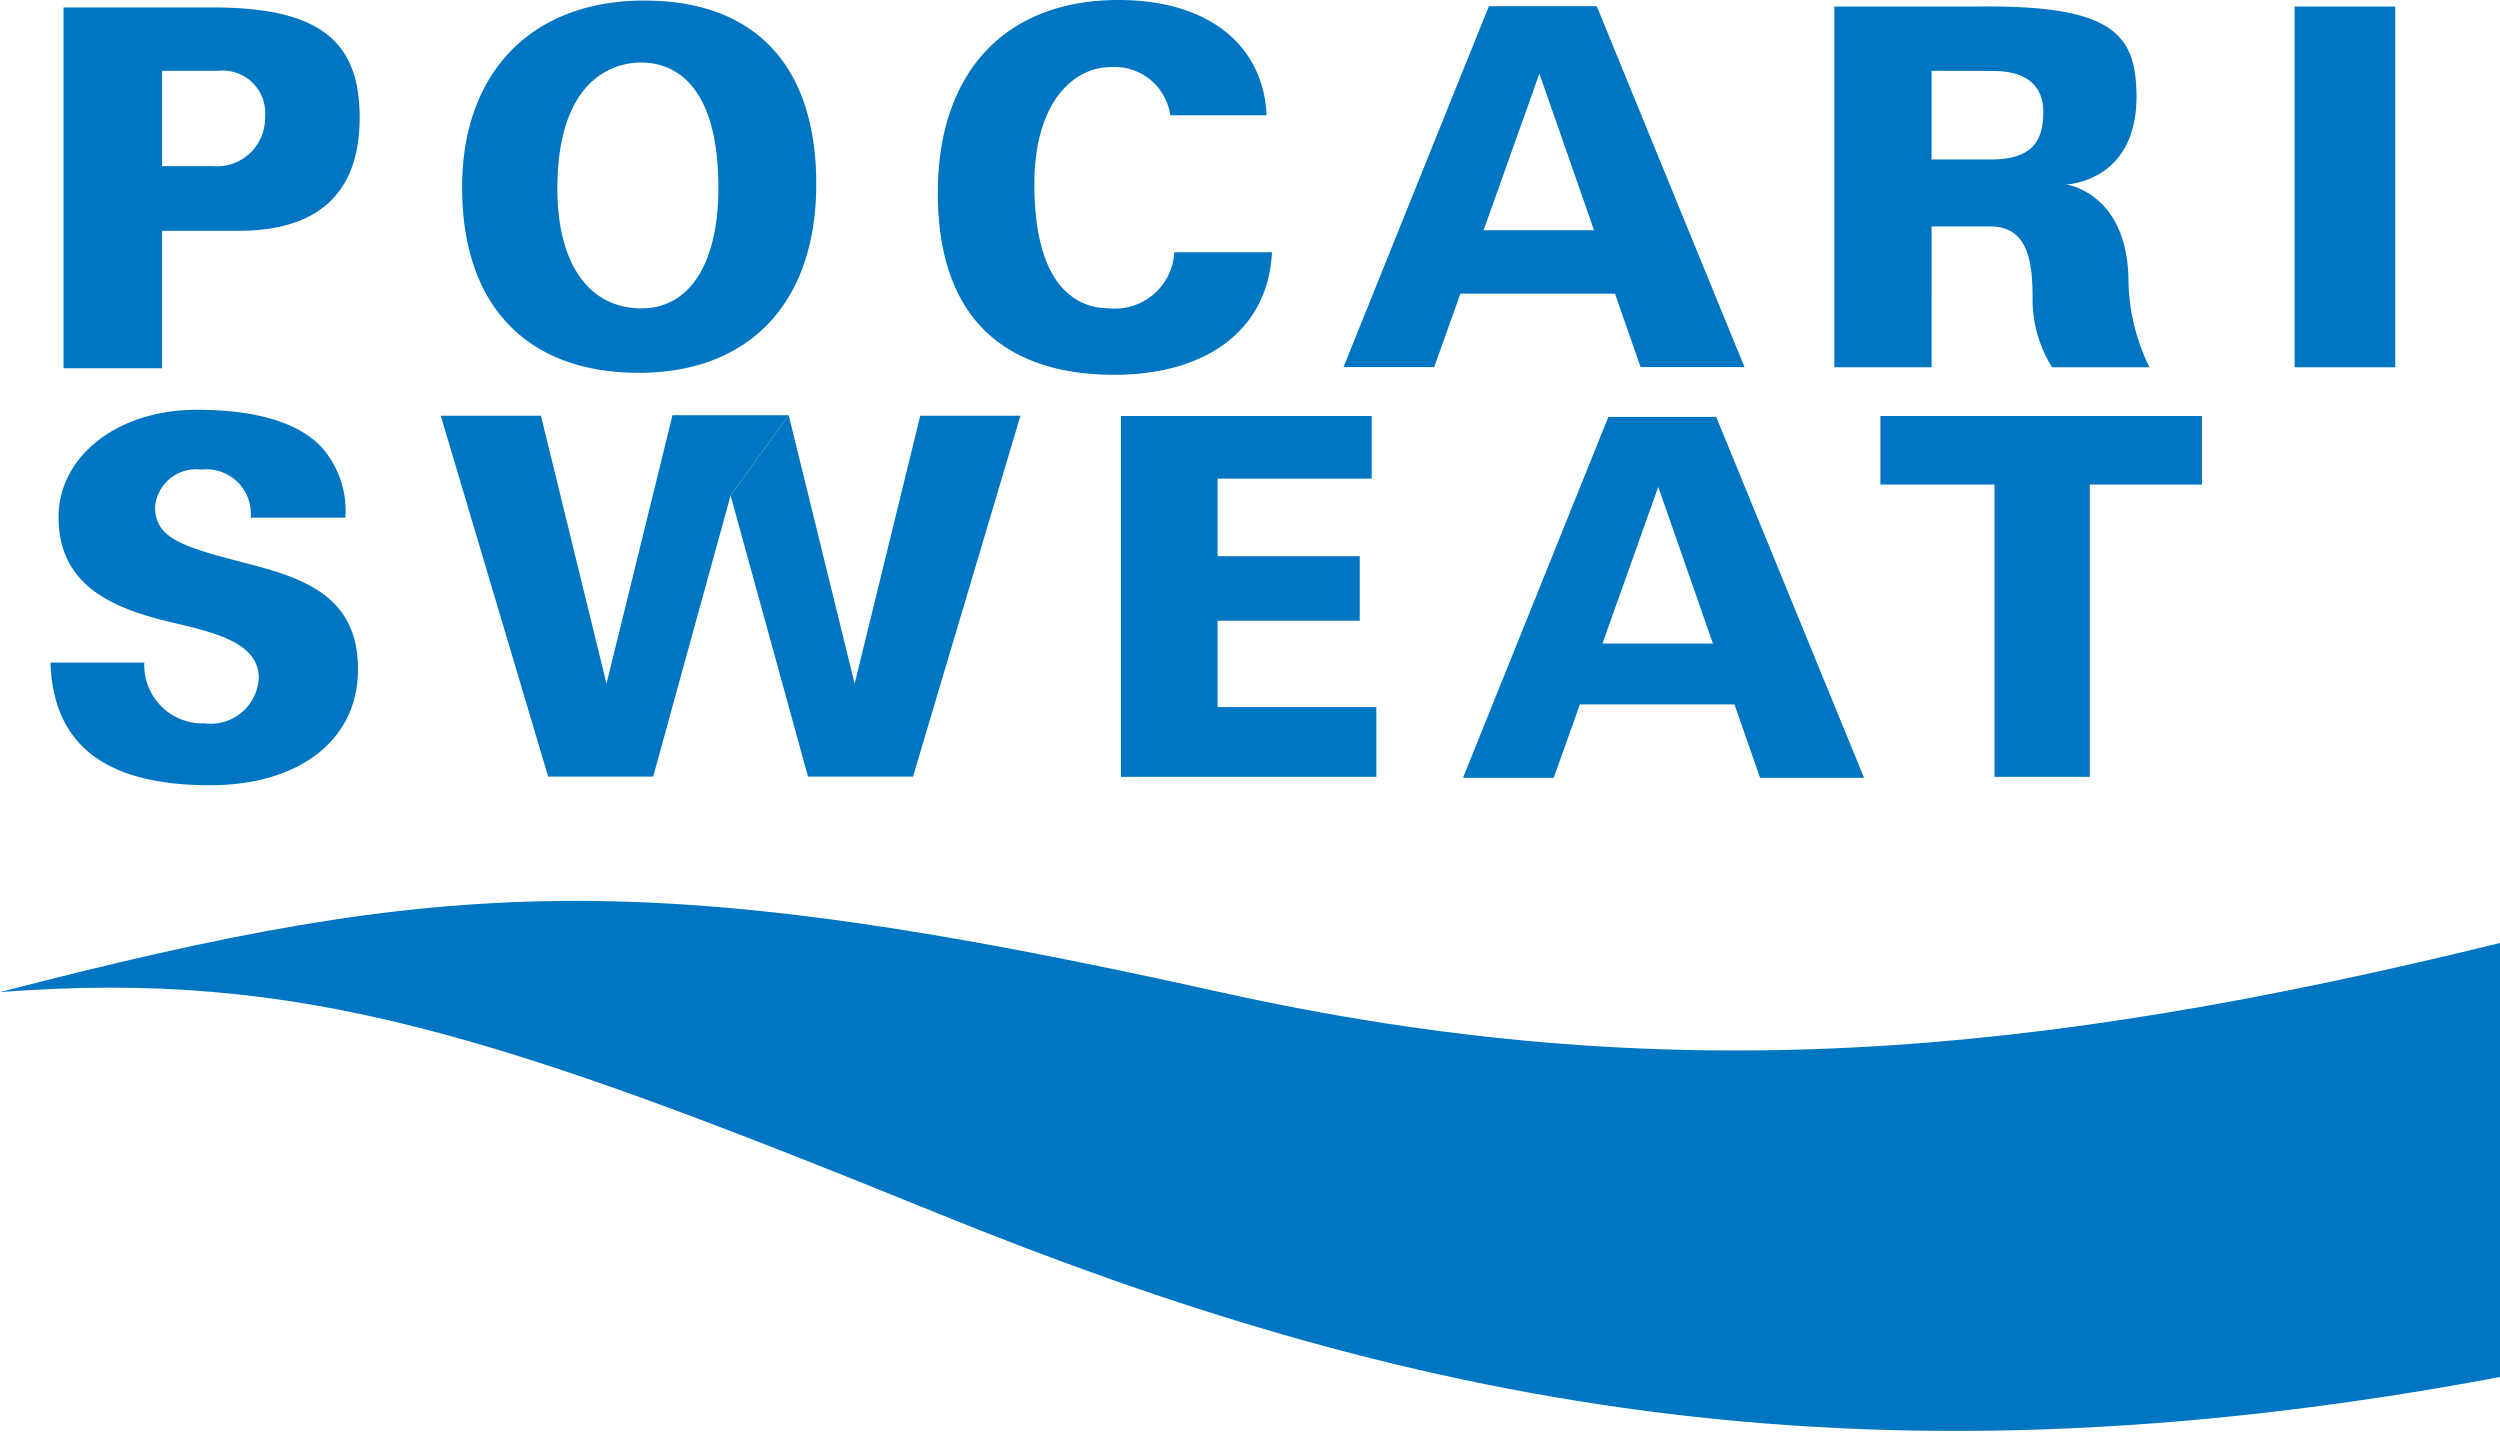 <svg fill="none" height="58" width="100" xmlns="http://www.w3.org/2000/svg"><g fill="#0075c2"><path d="M95.81.26v14.43h-4.024V.26zM8.516.298H2.542V14.73h3.941V9.233h3.048c3.22 0 4.855-1.525 4.855-4.534 0-3.044-1.586-4.401-5.87-4.401zm0 6.347H6.483V2.833H8.73a1.695 1.695 0 011.872 1.833 1.925 1.925 0 01-2.086 1.98zM25.77.022c-4.495 0-7.286 2.863-7.286 7.471 0 4.716 2.578 7.42 7.069 7.42 4.443 0 7.097-2.824 7.097-7.55 0-4.735-2.445-7.341-6.88-7.341zm-.11 12.312c-2.107 0-3.365-1.79-3.365-4.784 0-4.684 2.555-5.05 3.339-5.05 1.158 0 3.102.653 3.102 5.023 0 3.012-1.149 4.811-3.075 4.811zM37.513 7.71c0-4.827 2.703-7.71 7.227-7.71 3.555 0 5.788 1.765 5.926 4.61H46.81a2.243 2.243 0 00-2.388-1.924c-1.516 0-3.047 1.447-3.047 4.676 0 4.325 1.877 4.972 2.995 4.972a2.379 2.379 0 002.601-2.244h3.907c-.14 3.026-2.521 4.902-6.32 4.902-3.213 0-7.045-1.262-7.045-7.282zM63.869.248h-4.313c-.133.326-5.533 13.734-5.815 14.434h3.628l1.046-2.936h6.184l1.024 2.936h4.157C69.491 13.979 64 .572 63.87.248zM59.343 9.21l2.233-6.266 2.186 6.266zm25.797 2.098c0-3.612-2.5-3.93-2.5-3.93s2.881-.08 2.82-3.628c-.041-2.404-.977-3.547-6.324-3.49h-5.762v14.43h3.89V9.058h2.349c1.483 0 1.69 1.362 1.69 2.833-.016.99.256 1.962.781 2.8h3.896a8.12 8.12 0 01-.84-3.383zm-5.5-4.93h-2.377V2.832l2.46.007c1.562 0 2.008.788 2.008 1.64 0 1.043-.334 1.9-2.09 1.9zM10.351 27.116c0-1.4-1.748-1.813-3.44-2.211-2.373-.556-4.568-1.453-4.568-4.218 0-2.449 2.374-4.296 5.52-4.296 2.336 0 4.005.487 4.963 1.454a3.842 3.842 0 01.99 2.848v.014h-3.79a1.776 1.776 0 00-1.975-1.923 1.645 1.645 0 00-1.848 1.5c0 1.297 1.195 1.608 3.81 2.29 2.269.59 4.307 1.355 4.307 4.197 0 2.817-2.326 4.638-5.922 4.638-4.189 0-6.267-1.614-6.38-4.904h3.754a2.334 2.334 0 002.414 2.431 1.927 1.927 0 002.165-1.82zm18.872-7.295l-3.096 11.243h-4.2L17.63 16.63h4.007l2.623 10.718 2.64-10.74h4.648"/><path d="M31.548 16.608l2.638 10.74L36.81 16.63h4.007L36.52 31.064h-4.2l-3.095-11.243m25.642-3.18v2.504h-6.164v3.102h5.687v2.581h-5.687v3.454h6.351v2.792H44.837V16.641zm13.781.035h-4.313c-.13.326-5.532 13.734-5.814 14.435h3.628c.113-.32 1.047-2.935 1.047-2.935h6.182s.914 2.612 1.025 2.935h4.158c-.287-.704-5.78-14.11-5.913-14.435zm-4.55 9.065l2.232-6.265 2.187 6.265zm23.98-9.1v2.74h-4.485v11.693h-3.812V19.381h-4.565v-2.74zM100 37.72c-18.572 4.556-33.328 5.933-51.203 1.963-22.912-5.094-30.932-4.626-48.797.001 12.061-.928 20.02 1.746 37.527 8.858C55.938 56.019 73.983 59.967 100 55.08z"/></g></svg>